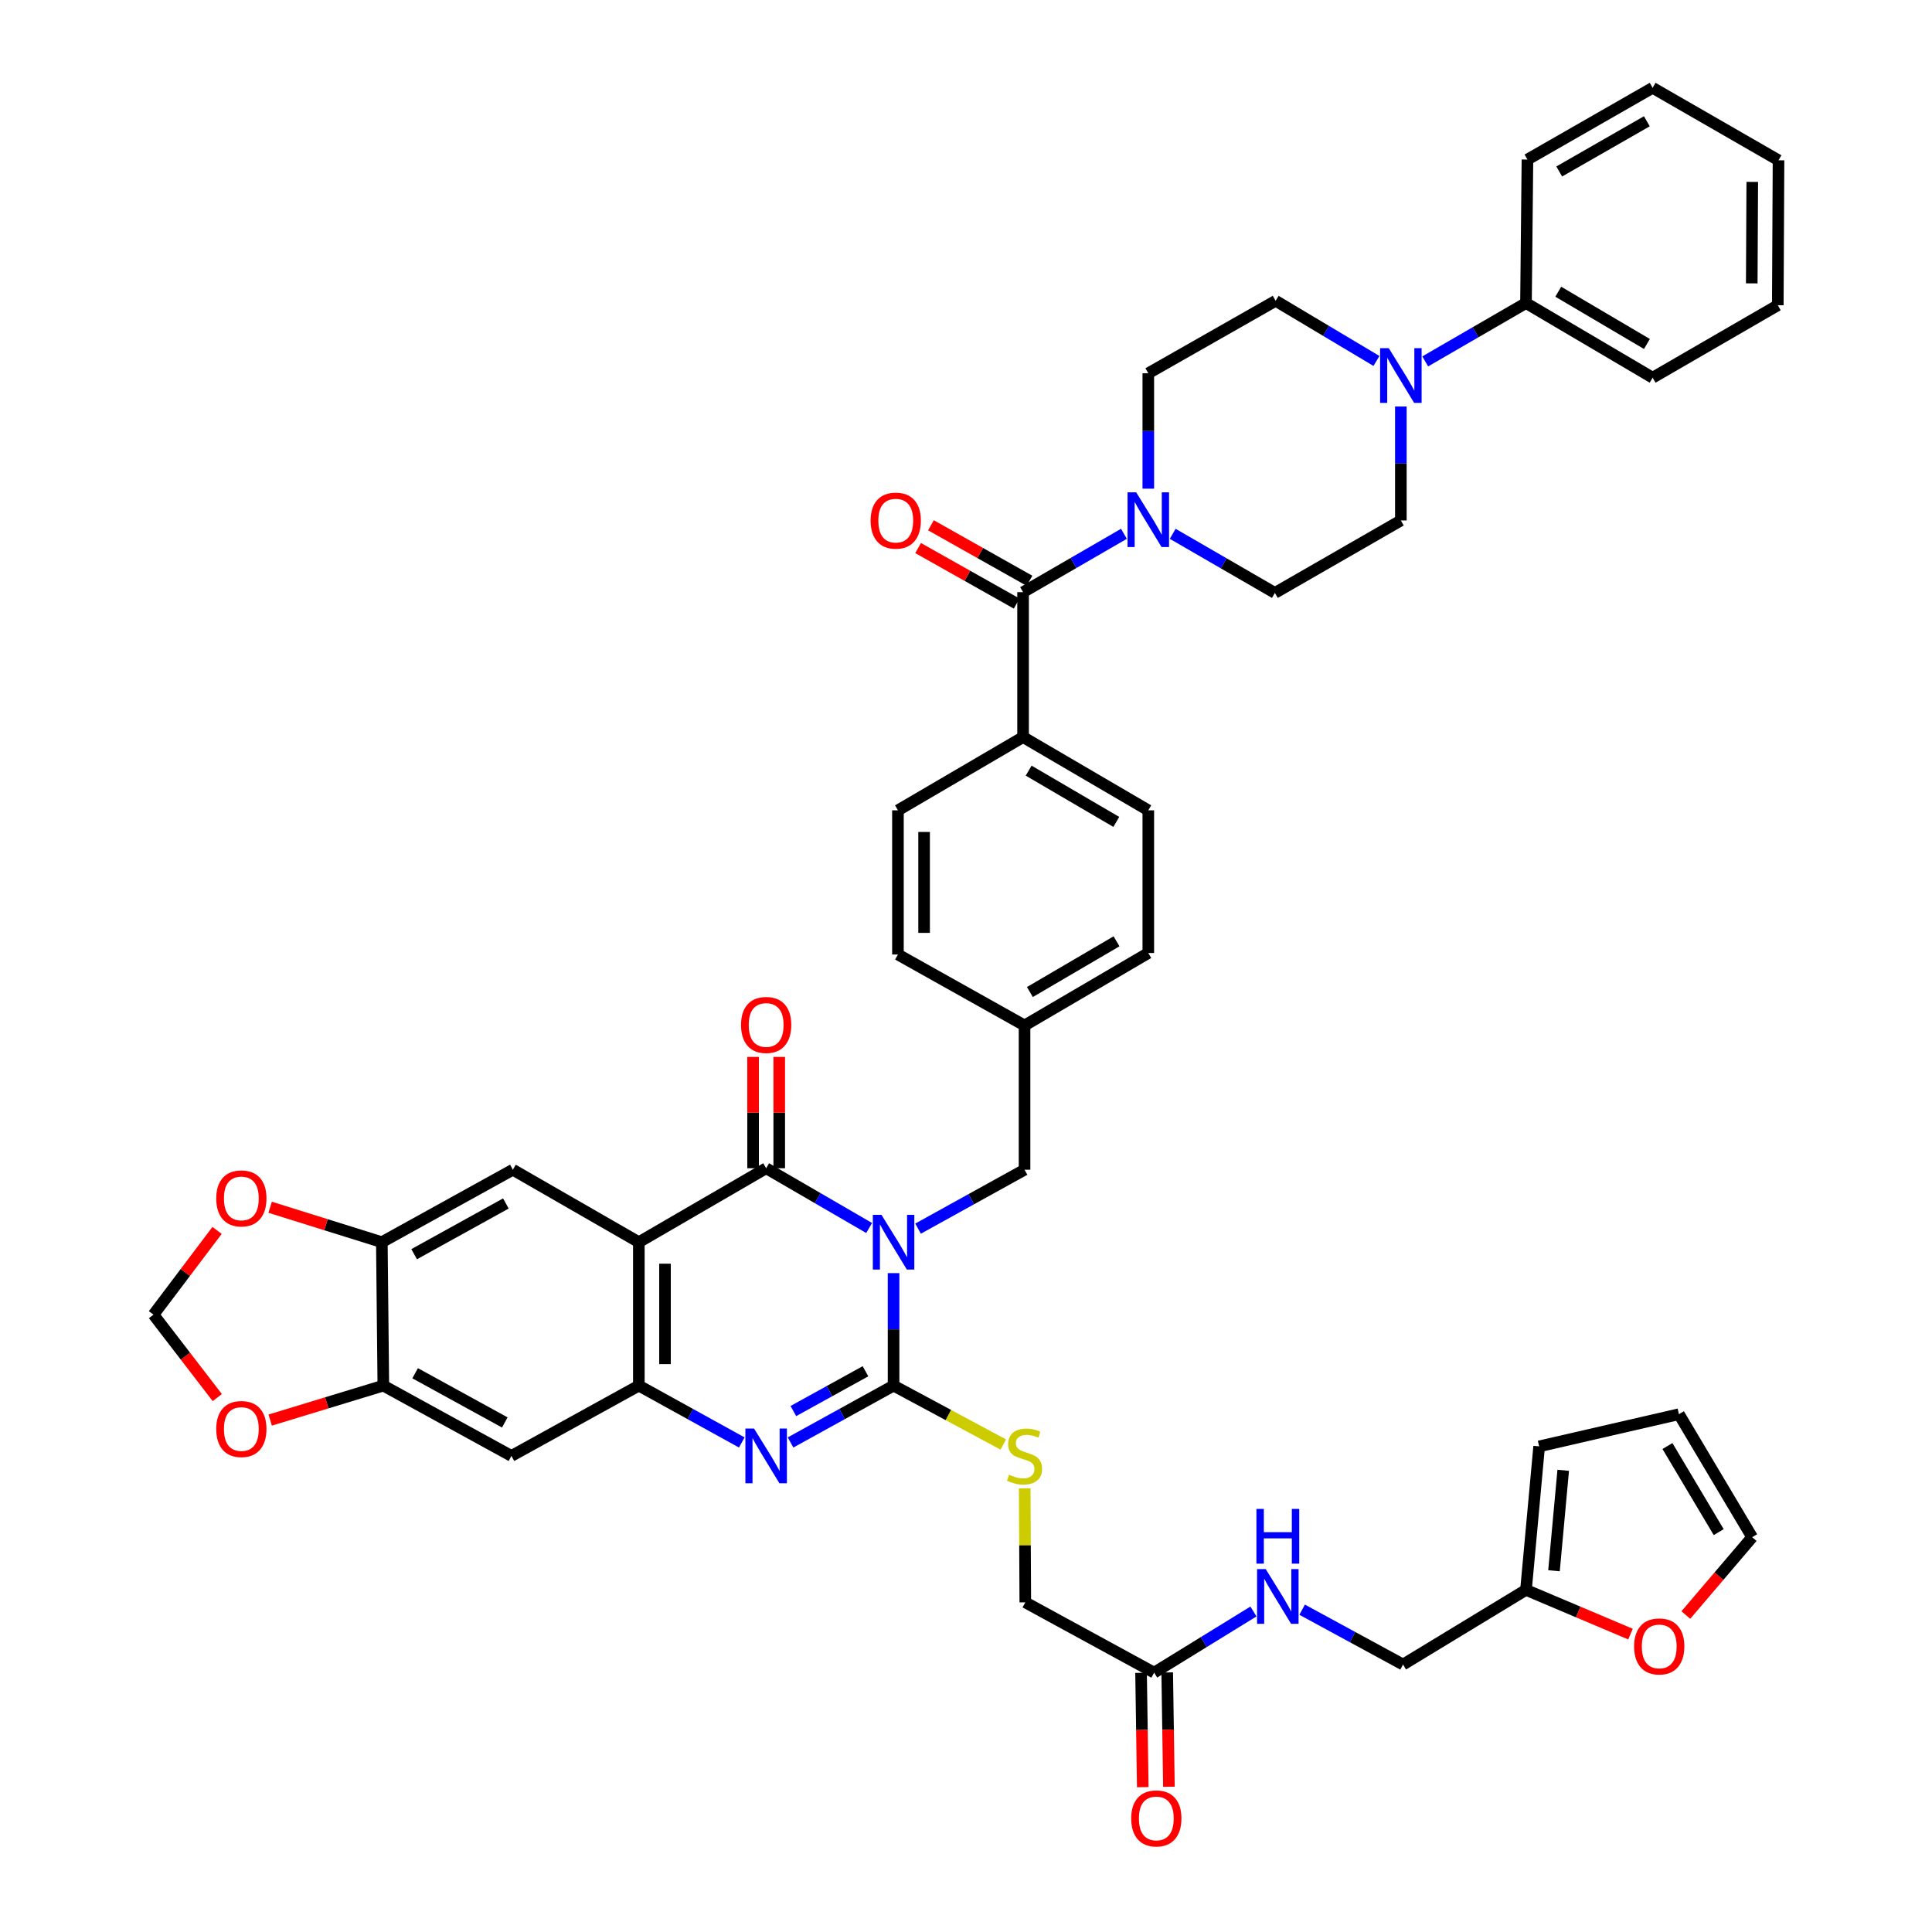 <?xml version='1.0' encoding='iso-8859-1'?>
<svg version='1.1' baseProfile='full'
              xmlns='http://www.w3.org/2000/svg'
                      xmlns:rdkit='http://www.rdkit.org/xml'
                      xmlns:xlink='http://www.w3.org/1999/xlink'
                  xml:space='preserve'
width='1000px' height='1000px' viewBox='0 0 1000 1000'>
<!-- END OF HEADER -->
<rect style='opacity:1.0;fill:#FFFFFF;stroke:none' width='1000' height='1000' x='0' y='0'> </rect>
<path class='bond-0' d='M 462.51,658.966 L 462.51,688.079' style='fill:none;fill-rule:evenodd;stroke:#0000FF;stroke-width:6px;stroke-linecap:butt;stroke-linejoin:miter;stroke-opacity:1' />
<path class='bond-0' d='M 462.51,688.079 L 462.51,717.192' style='fill:none;fill-rule:evenodd;stroke:#000000;stroke-width:6px;stroke-linecap:butt;stroke-linejoin:miter;stroke-opacity:1' />
<path class='bond-1' d='M 449.864,635.611 L 423.213,620.145' style='fill:none;fill-rule:evenodd;stroke:#0000FF;stroke-width:6px;stroke-linecap:butt;stroke-linejoin:miter;stroke-opacity:1' />
<path class='bond-1' d='M 423.213,620.145 L 396.561,604.678' style='fill:none;fill-rule:evenodd;stroke:#000000;stroke-width:6px;stroke-linecap:butt;stroke-linejoin:miter;stroke-opacity:1' />
<path class='bond-13' d='M 475.187,635.937 L 502.744,620.691' style='fill:none;fill-rule:evenodd;stroke:#0000FF;stroke-width:6px;stroke-linecap:butt;stroke-linejoin:miter;stroke-opacity:1' />
<path class='bond-13' d='M 502.744,620.691 L 530.301,605.445' style='fill:none;fill-rule:evenodd;stroke:#000000;stroke-width:6px;stroke-linecap:butt;stroke-linejoin:miter;stroke-opacity:1' />
<path class='bond-3' d='M 462.51,717.192 L 435.847,731.906' style='fill:none;fill-rule:evenodd;stroke:#000000;stroke-width:6px;stroke-linecap:butt;stroke-linejoin:miter;stroke-opacity:1' />
<path class='bond-3' d='M 435.847,731.906 L 409.185,746.619' style='fill:none;fill-rule:evenodd;stroke:#0000FF;stroke-width:6px;stroke-linecap:butt;stroke-linejoin:miter;stroke-opacity:1' />
<path class='bond-3' d='M 447.973,709.757 L 429.309,720.056' style='fill:none;fill-rule:evenodd;stroke:#000000;stroke-width:6px;stroke-linecap:butt;stroke-linejoin:miter;stroke-opacity:1' />
<path class='bond-3' d='M 429.309,720.056 L 410.644,730.355' style='fill:none;fill-rule:evenodd;stroke:#0000FF;stroke-width:6px;stroke-linecap:butt;stroke-linejoin:miter;stroke-opacity:1' />
<path class='bond-12' d='M 462.51,717.192 L 490.904,732.435' style='fill:none;fill-rule:evenodd;stroke:#000000;stroke-width:6px;stroke-linecap:butt;stroke-linejoin:miter;stroke-opacity:1' />
<path class='bond-12' d='M 490.904,732.435 L 519.298,747.677' style='fill:none;fill-rule:evenodd;stroke:#CCCC00;stroke-width:6px;stroke-linecap:butt;stroke-linejoin:miter;stroke-opacity:1' />
<path class='bond-2' d='M 396.561,604.678 L 330.665,642.95' style='fill:none;fill-rule:evenodd;stroke:#000000;stroke-width:6px;stroke-linecap:butt;stroke-linejoin:miter;stroke-opacity:1' />
<path class='bond-16' d='M 403.329,604.678 L 403.329,575.865' style='fill:none;fill-rule:evenodd;stroke:#000000;stroke-width:6px;stroke-linecap:butt;stroke-linejoin:miter;stroke-opacity:1' />
<path class='bond-16' d='M 403.329,575.865 L 403.329,547.052' style='fill:none;fill-rule:evenodd;stroke:#FF0000;stroke-width:6px;stroke-linecap:butt;stroke-linejoin:miter;stroke-opacity:1' />
<path class='bond-16' d='M 389.794,604.678 L 389.794,575.865' style='fill:none;fill-rule:evenodd;stroke:#000000;stroke-width:6px;stroke-linecap:butt;stroke-linejoin:miter;stroke-opacity:1' />
<path class='bond-16' d='M 389.794,575.865 L 389.794,547.052' style='fill:none;fill-rule:evenodd;stroke:#FF0000;stroke-width:6px;stroke-linecap:butt;stroke-linejoin:miter;stroke-opacity:1' />
<path class='bond-4' d='M 330.665,642.95 L 330.665,717.192' style='fill:none;fill-rule:evenodd;stroke:#000000;stroke-width:6px;stroke-linecap:butt;stroke-linejoin:miter;stroke-opacity:1' />
<path class='bond-4' d='M 344.199,654.086 L 344.199,706.056' style='fill:none;fill-rule:evenodd;stroke:#000000;stroke-width:6px;stroke-linecap:butt;stroke-linejoin:miter;stroke-opacity:1' />
<path class='bond-7' d='M 330.665,642.95 L 265.461,605.445' style='fill:none;fill-rule:evenodd;stroke:#000000;stroke-width:6px;stroke-linecap:butt;stroke-linejoin:miter;stroke-opacity:1' />
<path class='bond-45' d='M 383.939,746.614 L 357.302,731.903' style='fill:none;fill-rule:evenodd;stroke:#0000FF;stroke-width:6px;stroke-linecap:butt;stroke-linejoin:miter;stroke-opacity:1' />
<path class='bond-45' d='M 357.302,731.903 L 330.665,717.192' style='fill:none;fill-rule:evenodd;stroke:#000000;stroke-width:6px;stroke-linecap:butt;stroke-linejoin:miter;stroke-opacity:1' />
<path class='bond-9' d='M 330.665,717.192 L 264.716,753.584' style='fill:none;fill-rule:evenodd;stroke:#000000;stroke-width:6px;stroke-linecap:butt;stroke-linejoin:miter;stroke-opacity:1' />
<path class='bond-5' d='M 529.542,306.506 L 529.542,381.515' style='fill:none;fill-rule:evenodd;stroke:#000000;stroke-width:6px;stroke-linecap:butt;stroke-linejoin:miter;stroke-opacity:1' />
<path class='bond-6' d='M 529.542,306.506 L 555.643,291.4' style='fill:none;fill-rule:evenodd;stroke:#000000;stroke-width:6px;stroke-linecap:butt;stroke-linejoin:miter;stroke-opacity:1' />
<path class='bond-6' d='M 555.643,291.4 L 581.743,276.293' style='fill:none;fill-rule:evenodd;stroke:#0000FF;stroke-width:6px;stroke-linecap:butt;stroke-linejoin:miter;stroke-opacity:1' />
<path class='bond-26' d='M 532.863,300.61 L 507.356,286.246' style='fill:none;fill-rule:evenodd;stroke:#000000;stroke-width:6px;stroke-linecap:butt;stroke-linejoin:miter;stroke-opacity:1' />
<path class='bond-26' d='M 507.356,286.246 L 481.85,271.882' style='fill:none;fill-rule:evenodd;stroke:#FF0000;stroke-width:6px;stroke-linecap:butt;stroke-linejoin:miter;stroke-opacity:1' />
<path class='bond-26' d='M 526.222,312.402 L 500.715,298.038' style='fill:none;fill-rule:evenodd;stroke:#000000;stroke-width:6px;stroke-linecap:butt;stroke-linejoin:miter;stroke-opacity:1' />
<path class='bond-26' d='M 500.715,298.038 L 475.209,283.674' style='fill:none;fill-rule:evenodd;stroke:#FF0000;stroke-width:6px;stroke-linecap:butt;stroke-linejoin:miter;stroke-opacity:1' />
<path class='bond-21' d='M 606.988,276.301 L 633.432,291.599' style='fill:none;fill-rule:evenodd;stroke:#0000FF;stroke-width:6px;stroke-linecap:butt;stroke-linejoin:miter;stroke-opacity:1' />
<path class='bond-21' d='M 633.432,291.599 L 659.876,306.897' style='fill:none;fill-rule:evenodd;stroke:#000000;stroke-width:6px;stroke-linecap:butt;stroke-linejoin:miter;stroke-opacity:1' />
<path class='bond-22' d='M 594.356,252.939 L 594.356,223.071' style='fill:none;fill-rule:evenodd;stroke:#0000FF;stroke-width:6px;stroke-linecap:butt;stroke-linejoin:miter;stroke-opacity:1' />
<path class='bond-22' d='M 594.356,223.071 L 594.356,193.202' style='fill:none;fill-rule:evenodd;stroke:#000000;stroke-width:6px;stroke-linecap:butt;stroke-linejoin:miter;stroke-opacity:1' />
<path class='bond-10' d='M 265.461,605.445 L 197.639,642.95' style='fill:none;fill-rule:evenodd;stroke:#000000;stroke-width:6px;stroke-linecap:butt;stroke-linejoin:miter;stroke-opacity:1' />
<path class='bond-10' d='M 261.837,622.915 L 214.362,649.168' style='fill:none;fill-rule:evenodd;stroke:#000000;stroke-width:6px;stroke-linecap:butt;stroke-linejoin:miter;stroke-opacity:1' />
<path class='bond-8' d='M 712.454,186.828 L 686.36,171.263' style='fill:none;fill-rule:evenodd;stroke:#0000FF;stroke-width:6px;stroke-linecap:butt;stroke-linejoin:miter;stroke-opacity:1' />
<path class='bond-8' d='M 686.36,171.263 L 660.267,155.698' style='fill:none;fill-rule:evenodd;stroke:#000000;stroke-width:6px;stroke-linecap:butt;stroke-linejoin:miter;stroke-opacity:1' />
<path class='bond-28' d='M 737.692,187.058 L 763.77,171.957' style='fill:none;fill-rule:evenodd;stroke:#0000FF;stroke-width:6px;stroke-linecap:butt;stroke-linejoin:miter;stroke-opacity:1' />
<path class='bond-28' d='M 763.77,171.957 L 789.849,156.856' style='fill:none;fill-rule:evenodd;stroke:#000000;stroke-width:6px;stroke-linecap:butt;stroke-linejoin:miter;stroke-opacity:1' />
<path class='bond-49' d='M 725.081,210.396 L 725.081,239.894' style='fill:none;fill-rule:evenodd;stroke:#0000FF;stroke-width:6px;stroke-linecap:butt;stroke-linejoin:miter;stroke-opacity:1' />
<path class='bond-49' d='M 725.081,239.894 L 725.081,269.392' style='fill:none;fill-rule:evenodd;stroke:#000000;stroke-width:6px;stroke-linecap:butt;stroke-linejoin:miter;stroke-opacity:1' />
<path class='bond-47' d='M 264.716,753.584 L 198.414,717.192' style='fill:none;fill-rule:evenodd;stroke:#000000;stroke-width:6px;stroke-linecap:butt;stroke-linejoin:miter;stroke-opacity:1' />
<path class='bond-47' d='M 261.283,736.261 L 214.871,710.787' style='fill:none;fill-rule:evenodd;stroke:#000000;stroke-width:6px;stroke-linecap:butt;stroke-linejoin:miter;stroke-opacity:1' />
<path class='bond-11' d='M 197.639,642.95 L 198.414,717.192' style='fill:none;fill-rule:evenodd;stroke:#000000;stroke-width:6px;stroke-linecap:butt;stroke-linejoin:miter;stroke-opacity:1' />
<path class='bond-18' d='M 197.639,642.95 L 168.734,633.912' style='fill:none;fill-rule:evenodd;stroke:#000000;stroke-width:6px;stroke-linecap:butt;stroke-linejoin:miter;stroke-opacity:1' />
<path class='bond-18' d='M 168.734,633.912 L 139.828,624.873' style='fill:none;fill-rule:evenodd;stroke:#FF0000;stroke-width:6px;stroke-linecap:butt;stroke-linejoin:miter;stroke-opacity:1' />
<path class='bond-19' d='M 198.414,717.192 L 169.129,726.112' style='fill:none;fill-rule:evenodd;stroke:#000000;stroke-width:6px;stroke-linecap:butt;stroke-linejoin:miter;stroke-opacity:1' />
<path class='bond-19' d='M 169.129,726.112 L 139.844,735.032' style='fill:none;fill-rule:evenodd;stroke:#FF0000;stroke-width:6px;stroke-linecap:butt;stroke-linejoin:miter;stroke-opacity:1' />
<path class='bond-33' d='M 530.388,770.359 L 530.54,799.867' style='fill:none;fill-rule:evenodd;stroke:#CCCC00;stroke-width:6px;stroke-linecap:butt;stroke-linejoin:miter;stroke-opacity:1' />
<path class='bond-33' d='M 530.54,799.867 L 530.692,829.376' style='fill:none;fill-rule:evenodd;stroke:#000000;stroke-width:6px;stroke-linecap:butt;stroke-linejoin:miter;stroke-opacity:1' />
<path class='bond-37' d='M 530.301,605.445 L 530.301,530.782' style='fill:none;fill-rule:evenodd;stroke:#000000;stroke-width:6px;stroke-linecap:butt;stroke-linejoin:miter;stroke-opacity:1' />
<path class='bond-14' d='M 597.378,865.752 L 530.692,829.376' style='fill:none;fill-rule:evenodd;stroke:#000000;stroke-width:6px;stroke-linecap:butt;stroke-linejoin:miter;stroke-opacity:1' />
<path class='bond-27' d='M 597.378,865.752 L 623.08,849.927' style='fill:none;fill-rule:evenodd;stroke:#000000;stroke-width:6px;stroke-linecap:butt;stroke-linejoin:miter;stroke-opacity:1' />
<path class='bond-27' d='M 623.08,849.927 L 648.783,834.101' style='fill:none;fill-rule:evenodd;stroke:#0000FF;stroke-width:6px;stroke-linecap:butt;stroke-linejoin:miter;stroke-opacity:1' />
<path class='bond-32' d='M 590.612,865.854 L 591.055,895.44' style='fill:none;fill-rule:evenodd;stroke:#000000;stroke-width:6px;stroke-linecap:butt;stroke-linejoin:miter;stroke-opacity:1' />
<path class='bond-32' d='M 591.055,895.44 L 591.497,925.027' style='fill:none;fill-rule:evenodd;stroke:#FF0000;stroke-width:6px;stroke-linecap:butt;stroke-linejoin:miter;stroke-opacity:1' />
<path class='bond-32' d='M 604.145,865.651 L 604.587,895.238' style='fill:none;fill-rule:evenodd;stroke:#000000;stroke-width:6px;stroke-linecap:butt;stroke-linejoin:miter;stroke-opacity:1' />
<path class='bond-32' d='M 604.587,895.238 L 605.03,924.824' style='fill:none;fill-rule:evenodd;stroke:#FF0000;stroke-width:6px;stroke-linecap:butt;stroke-linejoin:miter;stroke-opacity:1' />
<path class='bond-15' d='M 529.542,381.515 L 594.356,419.426' style='fill:none;fill-rule:evenodd;stroke:#000000;stroke-width:6px;stroke-linecap:butt;stroke-linejoin:miter;stroke-opacity:1' />
<path class='bond-15' d='M 532.431,398.884 L 577.8,425.422' style='fill:none;fill-rule:evenodd;stroke:#000000;stroke-width:6px;stroke-linecap:butt;stroke-linejoin:miter;stroke-opacity:1' />
<path class='bond-46' d='M 529.542,381.515 L 464.774,419.426' style='fill:none;fill-rule:evenodd;stroke:#000000;stroke-width:6px;stroke-linecap:butt;stroke-linejoin:miter;stroke-opacity:1' />
<path class='bond-17' d='M 789.849,822.924 L 726.216,861.564' style='fill:none;fill-rule:evenodd;stroke:#000000;stroke-width:6px;stroke-linecap:butt;stroke-linejoin:miter;stroke-opacity:1' />
<path class='bond-20' d='M 789.849,822.924 L 816.895,834.368' style='fill:none;fill-rule:evenodd;stroke:#000000;stroke-width:6px;stroke-linecap:butt;stroke-linejoin:miter;stroke-opacity:1' />
<path class='bond-20' d='M 816.895,834.368 L 843.941,845.813' style='fill:none;fill-rule:evenodd;stroke:#FF0000;stroke-width:6px;stroke-linecap:butt;stroke-linejoin:miter;stroke-opacity:1' />
<path class='bond-29' d='M 789.849,822.924 L 796.661,748.644' style='fill:none;fill-rule:evenodd;stroke:#000000;stroke-width:6px;stroke-linecap:butt;stroke-linejoin:miter;stroke-opacity:1' />
<path class='bond-29' d='M 804.348,813.018 L 809.117,761.022' style='fill:none;fill-rule:evenodd;stroke:#000000;stroke-width:6px;stroke-linecap:butt;stroke-linejoin:miter;stroke-opacity:1' />
<path class='bond-23' d='M 112.356,636.86 L 95.899,658.661' style='fill:none;fill-rule:evenodd;stroke:#FF0000;stroke-width:6px;stroke-linecap:butt;stroke-linejoin:miter;stroke-opacity:1' />
<path class='bond-23' d='M 95.899,658.661 L 79.441,680.462' style='fill:none;fill-rule:evenodd;stroke:#000000;stroke-width:6px;stroke-linecap:butt;stroke-linejoin:miter;stroke-opacity:1' />
<path class='bond-48' d='M 112.471,723.392 L 95.956,701.927' style='fill:none;fill-rule:evenodd;stroke:#FF0000;stroke-width:6px;stroke-linecap:butt;stroke-linejoin:miter;stroke-opacity:1' />
<path class='bond-48' d='M 95.956,701.927 L 79.441,680.462' style='fill:none;fill-rule:evenodd;stroke:#000000;stroke-width:6px;stroke-linecap:butt;stroke-linejoin:miter;stroke-opacity:1' />
<path class='bond-30' d='M 872.594,835.931 L 889.753,815.792' style='fill:none;fill-rule:evenodd;stroke:#FF0000;stroke-width:6px;stroke-linecap:butt;stroke-linejoin:miter;stroke-opacity:1' />
<path class='bond-30' d='M 889.753,815.792 L 906.912,795.653' style='fill:none;fill-rule:evenodd;stroke:#000000;stroke-width:6px;stroke-linecap:butt;stroke-linejoin:miter;stroke-opacity:1' />
<path class='bond-25' d='M 659.876,306.897 L 725.081,269.392' style='fill:none;fill-rule:evenodd;stroke:#000000;stroke-width:6px;stroke-linecap:butt;stroke-linejoin:miter;stroke-opacity:1' />
<path class='bond-24' d='M 594.356,193.202 L 660.267,155.698' style='fill:none;fill-rule:evenodd;stroke:#000000;stroke-width:6px;stroke-linecap:butt;stroke-linejoin:miter;stroke-opacity:1' />
<path class='bond-36' d='M 673.987,833.171 L 700.101,847.368' style='fill:none;fill-rule:evenodd;stroke:#0000FF;stroke-width:6px;stroke-linecap:butt;stroke-linejoin:miter;stroke-opacity:1' />
<path class='bond-36' d='M 700.101,847.368 L 726.216,861.564' style='fill:none;fill-rule:evenodd;stroke:#000000;stroke-width:6px;stroke-linecap:butt;stroke-linejoin:miter;stroke-opacity:1' />
<path class='bond-40' d='M 789.849,156.856 L 855.399,195.496' style='fill:none;fill-rule:evenodd;stroke:#000000;stroke-width:6px;stroke-linecap:butt;stroke-linejoin:miter;stroke-opacity:1' />
<path class='bond-40' d='M 806.554,150.992 L 852.44,178.04' style='fill:none;fill-rule:evenodd;stroke:#000000;stroke-width:6px;stroke-linecap:butt;stroke-linejoin:miter;stroke-opacity:1' />
<path class='bond-41' d='M 789.849,156.856 L 790.601,82.583' style='fill:none;fill-rule:evenodd;stroke:#000000;stroke-width:6px;stroke-linecap:butt;stroke-linejoin:miter;stroke-opacity:1' />
<path class='bond-31' d='M 796.661,748.644 L 869.016,731.99' style='fill:none;fill-rule:evenodd;stroke:#000000;stroke-width:6px;stroke-linecap:butt;stroke-linejoin:miter;stroke-opacity:1' />
<path class='bond-50' d='M 906.912,795.653 L 869.016,731.99' style='fill:none;fill-rule:evenodd;stroke:#000000;stroke-width:6px;stroke-linecap:butt;stroke-linejoin:miter;stroke-opacity:1' />
<path class='bond-50' d='M 889.598,793.026 L 863.071,748.462' style='fill:none;fill-rule:evenodd;stroke:#000000;stroke-width:6px;stroke-linecap:butt;stroke-linejoin:miter;stroke-opacity:1' />
<path class='bond-34' d='M 464.774,419.426 L 464.774,494.052' style='fill:none;fill-rule:evenodd;stroke:#000000;stroke-width:6px;stroke-linecap:butt;stroke-linejoin:miter;stroke-opacity:1' />
<path class='bond-34' d='M 478.308,430.62 L 478.308,482.858' style='fill:none;fill-rule:evenodd;stroke:#000000;stroke-width:6px;stroke-linecap:butt;stroke-linejoin:miter;stroke-opacity:1' />
<path class='bond-35' d='M 594.356,419.426 L 594.356,493.277' style='fill:none;fill-rule:evenodd;stroke:#000000;stroke-width:6px;stroke-linecap:butt;stroke-linejoin:miter;stroke-opacity:1' />
<path class='bond-38' d='M 530.301,530.782 L 464.774,494.052' style='fill:none;fill-rule:evenodd;stroke:#000000;stroke-width:6px;stroke-linecap:butt;stroke-linejoin:miter;stroke-opacity:1' />
<path class='bond-39' d='M 530.301,530.782 L 594.356,493.277' style='fill:none;fill-rule:evenodd;stroke:#000000;stroke-width:6px;stroke-linecap:butt;stroke-linejoin:miter;stroke-opacity:1' />
<path class='bond-39' d='M 533.071,513.477 L 577.909,487.224' style='fill:none;fill-rule:evenodd;stroke:#000000;stroke-width:6px;stroke-linecap:butt;stroke-linejoin:miter;stroke-opacity:1' />
<path class='bond-43' d='M 855.399,195.496 L 920.183,157.991' style='fill:none;fill-rule:evenodd;stroke:#000000;stroke-width:6px;stroke-linecap:butt;stroke-linejoin:miter;stroke-opacity:1' />
<path class='bond-42' d='M 790.601,82.583 L 855.399,45.455' style='fill:none;fill-rule:evenodd;stroke:#000000;stroke-width:6px;stroke-linecap:butt;stroke-linejoin:miter;stroke-opacity:1' />
<path class='bond-42' d='M 807.049,88.757 L 852.408,62.767' style='fill:none;fill-rule:evenodd;stroke:#000000;stroke-width:6px;stroke-linecap:butt;stroke-linejoin:miter;stroke-opacity:1' />
<path class='bond-44' d='M 855.399,45.455 L 920.559,82.967' style='fill:none;fill-rule:evenodd;stroke:#000000;stroke-width:6px;stroke-linecap:butt;stroke-linejoin:miter;stroke-opacity:1' />
<path class='bond-51' d='M 920.183,157.991 L 920.559,82.967' style='fill:none;fill-rule:evenodd;stroke:#000000;stroke-width:6px;stroke-linecap:butt;stroke-linejoin:miter;stroke-opacity:1' />
<path class='bond-51' d='M 906.705,146.67 L 906.969,94.153' style='fill:none;fill-rule:evenodd;stroke:#000000;stroke-width:6px;stroke-linecap:butt;stroke-linejoin:miter;stroke-opacity:1' />
<path  class='atom-0' d='M 456.25 628.79
L 465.53 643.79
Q 466.45 645.27, 467.93 647.95
Q 469.41 650.63, 469.49 650.79
L 469.49 628.79
L 473.25 628.79
L 473.25 657.11
L 469.37 657.11
L 459.41 640.71
Q 458.25 638.79, 457.01 636.59
Q 455.81 634.39, 455.45 633.71
L 455.45 657.11
L 451.77 657.11
L 451.77 628.79
L 456.25 628.79
' fill='#0000FF'/>
<path  class='atom-4' d='M 390.301 739.424
L 399.581 754.424
Q 400.501 755.904, 401.981 758.584
Q 403.461 761.264, 403.541 761.424
L 403.541 739.424
L 407.301 739.424
L 407.301 767.744
L 403.421 767.744
L 393.461 751.344
Q 392.301 749.424, 391.061 747.224
Q 389.861 745.024, 389.501 744.344
L 389.501 767.744
L 385.821 767.744
L 385.821 739.424
L 390.301 739.424
' fill='#0000FF'/>
<path  class='atom-7' d='M 588.096 254.834
L 597.376 269.834
Q 598.296 271.314, 599.776 273.994
Q 601.256 276.674, 601.336 276.834
L 601.336 254.834
L 605.096 254.834
L 605.096 283.154
L 601.216 283.154
L 591.256 266.754
Q 590.096 264.834, 588.856 262.634
Q 587.656 260.434, 587.296 259.754
L 587.296 283.154
L 583.616 283.154
L 583.616 254.834
L 588.096 254.834
' fill='#0000FF'/>
<path  class='atom-9' d='M 718.821 180.2
L 728.101 195.2
Q 729.021 196.68, 730.501 199.36
Q 731.981 202.04, 732.061 202.2
L 732.061 180.2
L 735.821 180.2
L 735.821 208.52
L 731.941 208.52
L 721.981 192.12
Q 720.821 190.2, 719.581 188
Q 718.381 185.8, 718.021 185.12
L 718.021 208.52
L 714.341 208.52
L 714.341 180.2
L 718.821 180.2
' fill='#0000FF'/>
<path  class='atom-13' d='M 522.301 763.304
Q 522.621 763.424, 523.941 763.984
Q 525.261 764.544, 526.701 764.904
Q 528.181 765.224, 529.621 765.224
Q 532.301 765.224, 533.861 763.944
Q 535.421 762.624, 535.421 760.344
Q 535.421 758.784, 534.621 757.824
Q 533.861 756.864, 532.661 756.344
Q 531.461 755.824, 529.461 755.224
Q 526.941 754.464, 525.421 753.744
Q 523.941 753.024, 522.861 751.504
Q 521.821 749.984, 521.821 747.424
Q 521.821 743.864, 524.221 741.664
Q 526.661 739.464, 531.461 739.464
Q 534.741 739.464, 538.461 741.024
L 537.541 744.104
Q 534.141 742.704, 531.581 742.704
Q 528.821 742.704, 527.301 743.864
Q 525.781 744.984, 525.821 746.944
Q 525.821 748.464, 526.581 749.384
Q 527.381 750.304, 528.501 750.824
Q 529.661 751.344, 531.581 751.944
Q 534.141 752.744, 535.661 753.544
Q 537.181 754.344, 538.261 755.984
Q 539.381 757.584, 539.381 760.344
Q 539.381 764.264, 536.741 766.384
Q 534.141 768.464, 529.781 768.464
Q 527.261 768.464, 525.341 767.904
Q 523.461 767.384, 521.221 766.464
L 522.301 763.304
' fill='#CCCC00'/>
<path  class='atom-17' d='M 383.561 530.516
Q 383.561 523.716, 386.921 519.916
Q 390.281 516.116, 396.561 516.116
Q 402.841 516.116, 406.201 519.916
Q 409.561 523.716, 409.561 530.516
Q 409.561 537.396, 406.161 541.316
Q 402.761 545.196, 396.561 545.196
Q 390.321 545.196, 386.921 541.316
Q 383.561 537.436, 383.561 530.516
M 396.561 541.996
Q 400.881 541.996, 403.201 539.116
Q 405.561 536.196, 405.561 530.516
Q 405.561 524.956, 403.201 522.156
Q 400.881 519.316, 396.561 519.316
Q 392.241 519.316, 389.881 522.116
Q 387.561 524.916, 387.561 530.516
Q 387.561 536.236, 389.881 539.116
Q 392.241 541.996, 396.561 541.996
' fill='#FF0000'/>
<path  class='atom-19' d='M 111.923 620.293
Q 111.923 613.493, 115.283 609.693
Q 118.643 605.893, 124.923 605.893
Q 131.203 605.893, 134.563 609.693
Q 137.923 613.493, 137.923 620.293
Q 137.923 627.173, 134.523 631.093
Q 131.123 634.973, 124.923 634.973
Q 118.683 634.973, 115.283 631.093
Q 111.923 627.213, 111.923 620.293
M 124.923 631.773
Q 129.243 631.773, 131.563 628.893
Q 133.923 625.973, 133.923 620.293
Q 133.923 614.733, 131.563 611.933
Q 129.243 609.093, 124.923 609.093
Q 120.603 609.093, 118.243 611.893
Q 115.923 614.693, 115.923 620.293
Q 115.923 626.013, 118.243 628.893
Q 120.603 631.773, 124.923 631.773
' fill='#FF0000'/>
<path  class='atom-20' d='M 111.923 739.656
Q 111.923 732.856, 115.283 729.056
Q 118.643 725.256, 124.923 725.256
Q 131.203 725.256, 134.563 729.056
Q 137.923 732.856, 137.923 739.656
Q 137.923 746.536, 134.523 750.456
Q 131.123 754.336, 124.923 754.336
Q 118.683 754.336, 115.283 750.456
Q 111.923 746.576, 111.923 739.656
M 124.923 751.136
Q 129.243 751.136, 131.563 748.256
Q 133.923 745.336, 133.923 739.656
Q 133.923 734.096, 131.563 731.296
Q 129.243 728.456, 124.923 728.456
Q 120.603 728.456, 118.243 731.256
Q 115.923 734.056, 115.923 739.656
Q 115.923 745.376, 118.243 748.256
Q 120.603 751.136, 124.923 751.136
' fill='#FF0000'/>
<path  class='atom-21' d='M 845.813 852.185
Q 845.813 845.385, 849.173 841.585
Q 852.533 837.785, 858.813 837.785
Q 865.093 837.785, 868.453 841.585
Q 871.813 845.385, 871.813 852.185
Q 871.813 859.065, 868.413 862.985
Q 865.013 866.865, 858.813 866.865
Q 852.573 866.865, 849.173 862.985
Q 845.813 859.105, 845.813 852.185
M 858.813 863.665
Q 863.133 863.665, 865.453 860.785
Q 867.813 857.865, 867.813 852.185
Q 867.813 846.625, 865.453 843.825
Q 863.133 840.985, 858.813 840.985
Q 854.493 840.985, 852.133 843.785
Q 849.813 846.585, 849.813 852.185
Q 849.813 857.905, 852.133 860.785
Q 854.493 863.665, 858.813 863.665
' fill='#FF0000'/>
<path  class='atom-27' d='M 450.638 269.472
Q 450.638 262.672, 453.998 258.872
Q 457.358 255.072, 463.638 255.072
Q 469.918 255.072, 473.278 258.872
Q 476.638 262.672, 476.638 269.472
Q 476.638 276.352, 473.238 280.272
Q 469.838 284.152, 463.638 284.152
Q 457.398 284.152, 453.998 280.272
Q 450.638 276.392, 450.638 269.472
M 463.638 280.952
Q 467.958 280.952, 470.278 278.072
Q 472.638 275.152, 472.638 269.472
Q 472.638 263.912, 470.278 261.112
Q 467.958 258.272, 463.638 258.272
Q 459.318 258.272, 456.958 261.072
Q 454.638 263.872, 454.638 269.472
Q 454.638 275.192, 456.958 278.072
Q 459.318 280.952, 463.638 280.952
' fill='#FF0000'/>
<path  class='atom-28' d='M 655.142 812.17
L 664.422 827.17
Q 665.342 828.65, 666.822 831.33
Q 668.302 834.01, 668.382 834.17
L 668.382 812.17
L 672.142 812.17
L 672.142 840.49
L 668.262 840.49
L 658.302 824.09
Q 657.142 822.17, 655.902 819.97
Q 654.702 817.77, 654.342 817.09
L 654.342 840.49
L 650.662 840.49
L 650.662 812.17
L 655.142 812.17
' fill='#0000FF'/>
<path  class='atom-28' d='M 650.322 781.018
L 654.162 781.018
L 654.162 793.058
L 668.642 793.058
L 668.642 781.018
L 672.482 781.018
L 672.482 809.338
L 668.642 809.338
L 668.642 796.258
L 654.162 796.258
L 654.162 809.338
L 650.322 809.338
L 650.322 781.018
' fill='#0000FF'/>
<path  class='atom-33' d='M 585.506 941.21
Q 585.506 934.41, 588.866 930.61
Q 592.226 926.81, 598.506 926.81
Q 604.786 926.81, 608.146 930.61
Q 611.506 934.41, 611.506 941.21
Q 611.506 948.09, 608.106 952.01
Q 604.706 955.89, 598.506 955.89
Q 592.266 955.89, 588.866 952.01
Q 585.506 948.13, 585.506 941.21
M 598.506 952.69
Q 602.826 952.69, 605.146 949.81
Q 607.506 946.89, 607.506 941.21
Q 607.506 935.65, 605.146 932.85
Q 602.826 930.01, 598.506 930.01
Q 594.186 930.01, 591.826 932.81
Q 589.506 935.61, 589.506 941.21
Q 589.506 946.93, 591.826 949.81
Q 594.186 952.69, 598.506 952.69
' fill='#FF0000'/>
</svg>
